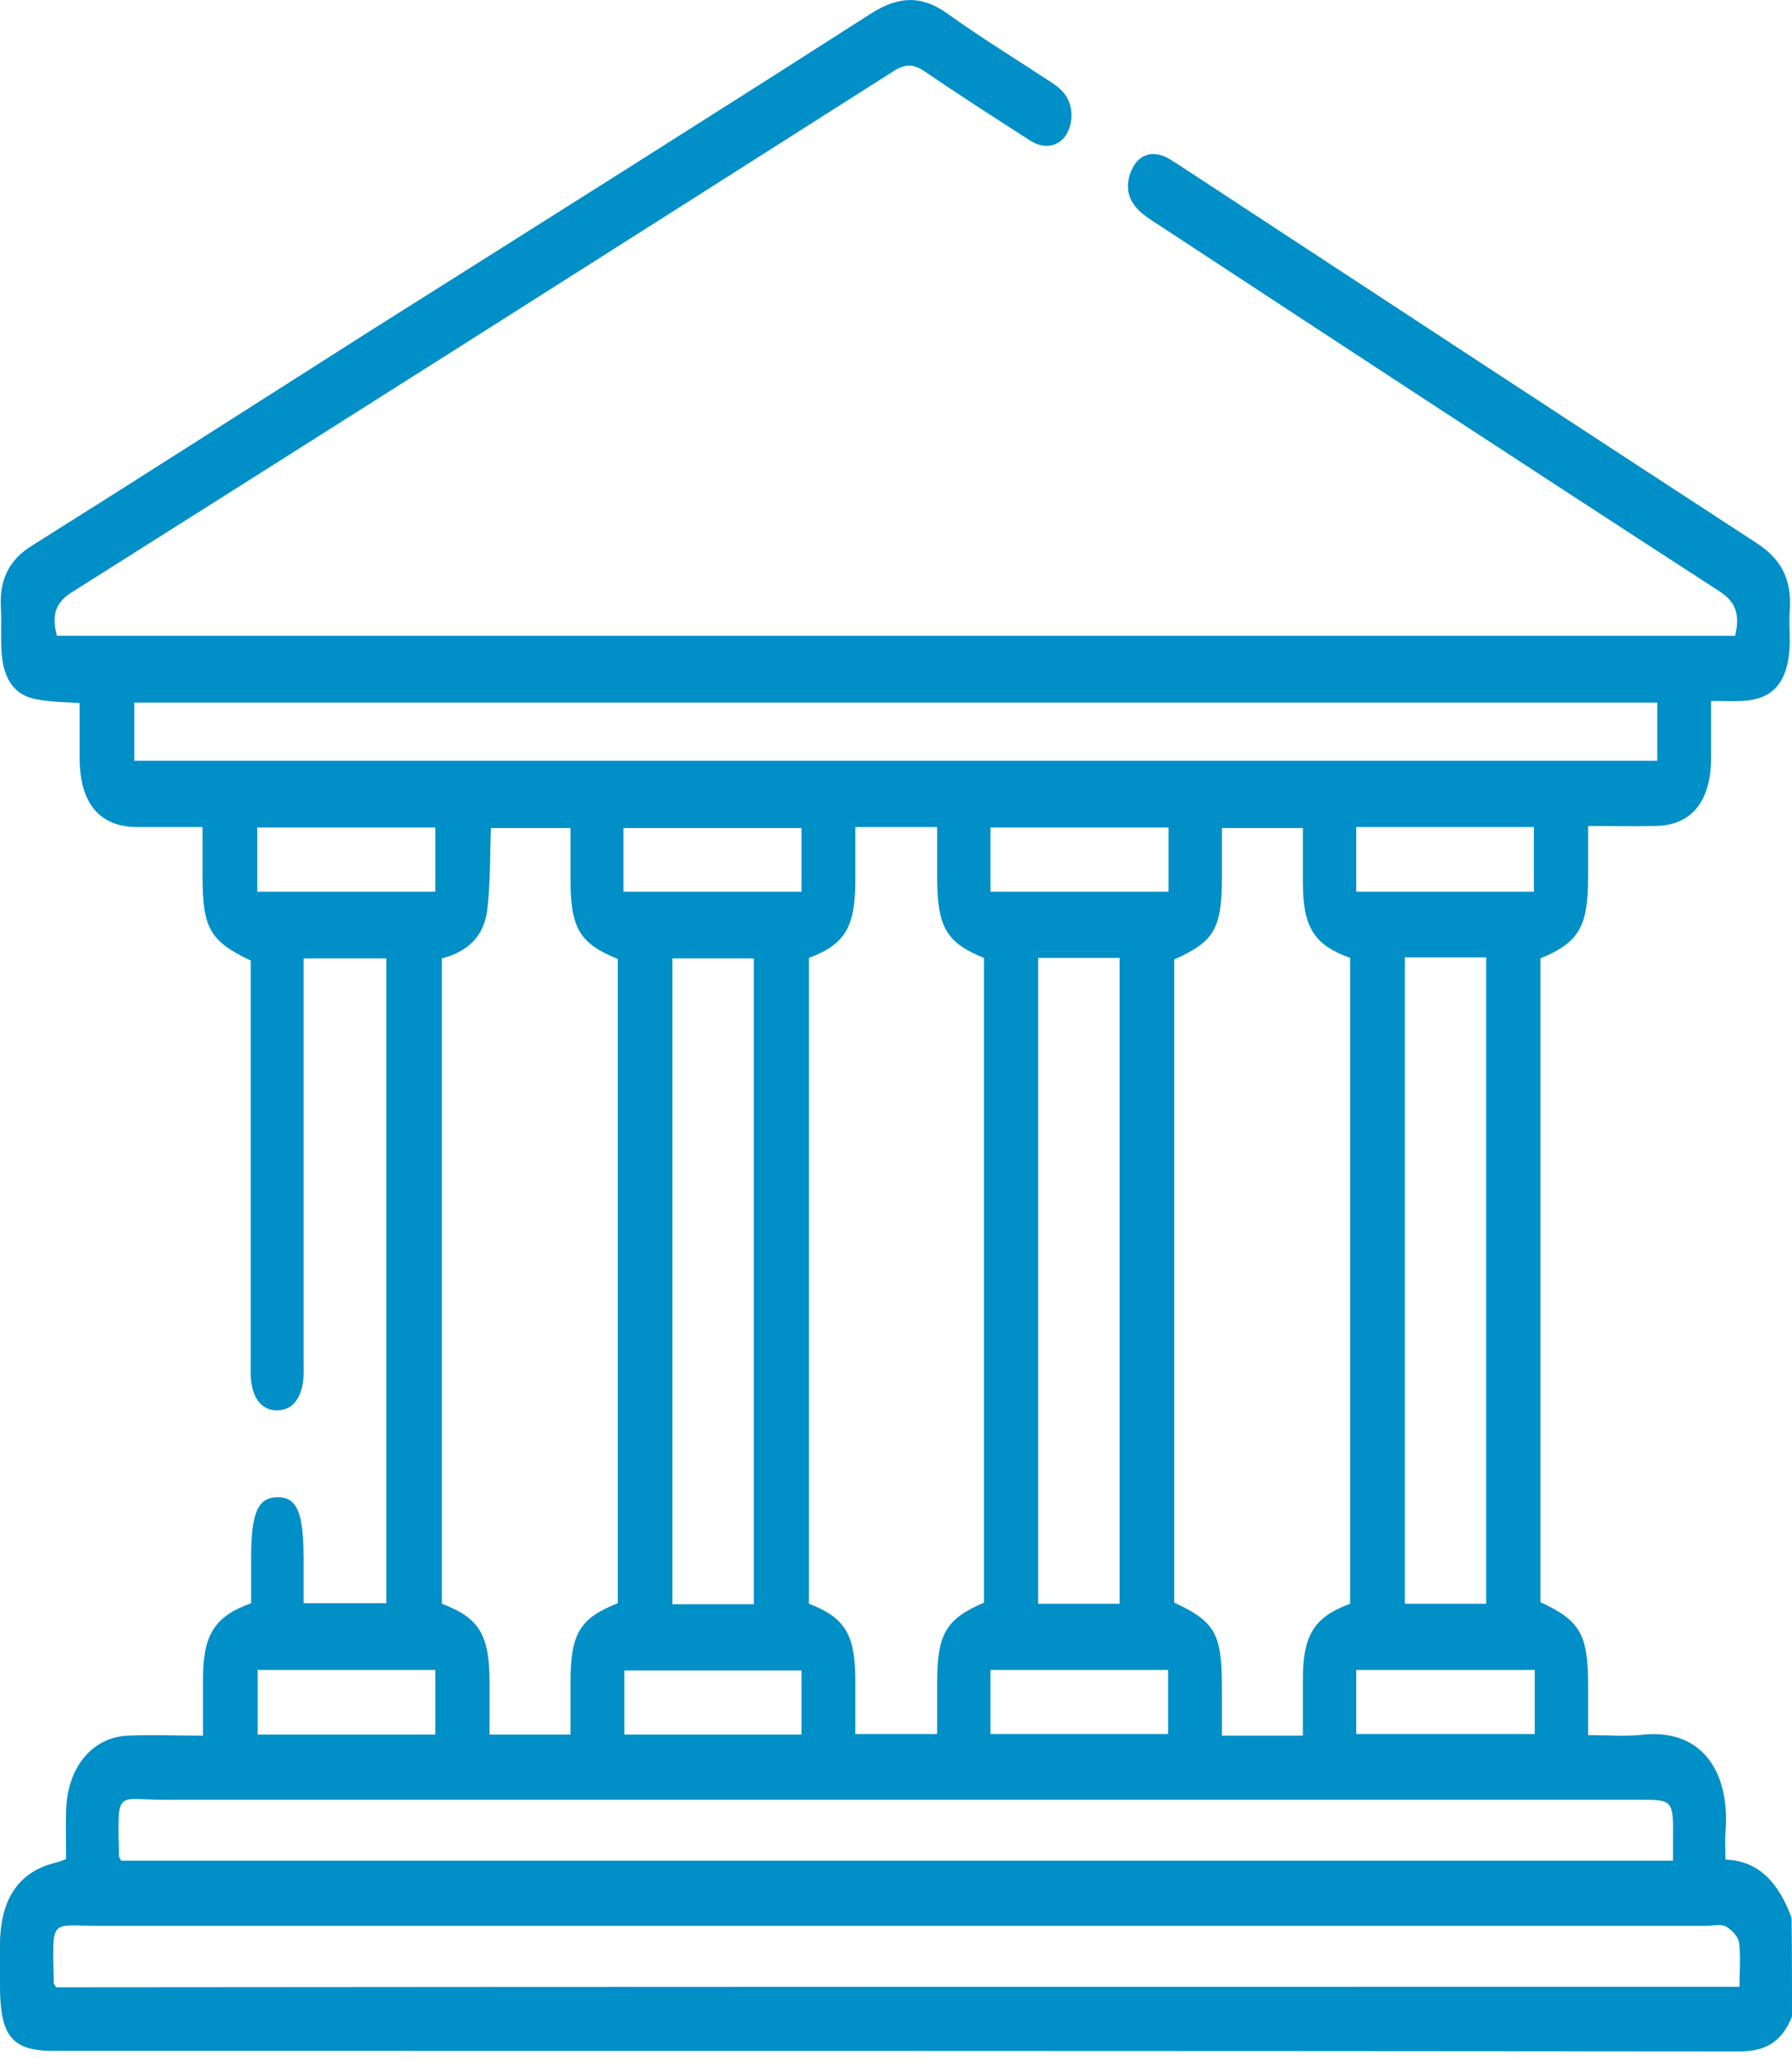<svg width="67" height="77" viewBox="0 0 67 77" fill="none" xmlns="http://www.w3.org/2000/svg">
<path d="M67 75.368C66.607 76.378 65.937 76.675 65.037 76.675C44.018 76.655 22.998 76.655 1.979 76.655C0.458 76.655 0 76.101 0 74.239C0 73.705 0 73.19 0 72.655C0.016 70.932 0.736 69.922 2.143 69.606C2.225 69.586 2.306 69.546 2.47 69.487C2.47 68.893 2.454 68.299 2.47 67.704C2.503 66.081 3.435 64.932 4.776 64.873C5.692 64.833 6.592 64.873 7.59 64.873C7.59 64.12 7.59 63.427 7.59 62.754C7.59 61.11 8.015 60.417 9.389 59.922C9.389 59.368 9.389 58.813 9.389 58.239C9.389 56.556 9.635 55.981 10.354 55.962C11.107 55.942 11.352 56.536 11.352 58.279C11.352 58.813 11.352 59.328 11.352 59.922C12.383 59.922 13.397 59.922 14.444 59.922C14.444 51.922 14.444 43.902 14.444 35.823C13.446 35.823 12.432 35.823 11.352 35.823C11.352 36.1 11.352 36.377 11.352 36.674C11.352 41.427 11.352 46.179 11.352 50.932C11.352 51.189 11.368 51.467 11.319 51.724C11.205 52.338 10.894 52.714 10.354 52.714C9.831 52.714 9.504 52.338 9.406 51.724C9.356 51.447 9.373 51.15 9.373 50.853C9.373 45.862 9.373 40.872 9.373 35.902C7.835 35.169 7.573 34.694 7.573 32.714C7.573 32.139 7.573 31.565 7.573 30.912C6.69 30.912 5.889 30.912 5.087 30.912C3.713 30.892 2.993 30.02 2.977 28.357C2.977 27.684 2.977 26.991 2.977 26.278C2.405 26.238 1.881 26.238 1.374 26.139C0.573 26.001 0.147 25.426 0.065 24.456C0.016 23.882 0.065 23.288 0.033 22.713C-0.033 21.604 0.393 20.892 1.194 20.396C5.447 17.723 9.684 15.01 13.92 12.317C20.169 8.376 26.368 4.475 32.551 0.515C33.565 -0.139 34.449 -0.198 35.43 0.515C36.706 1.426 38.031 2.238 39.323 3.089C39.748 3.366 40.076 3.703 40.059 4.376C40.01 5.287 39.274 5.743 38.505 5.248C37.18 4.396 35.855 3.545 34.547 2.653C34.138 2.376 33.827 2.396 33.418 2.653C23.178 9.168 12.939 15.664 2.683 22.139C2.061 22.535 1.93 22.991 2.126 23.763C23.031 23.763 43.952 23.763 64.874 23.763C65.053 22.991 64.923 22.515 64.285 22.099C57.251 17.545 50.217 12.931 43.184 8.317C42.971 8.178 42.758 8.04 42.578 7.862C42.169 7.465 42.055 6.951 42.3 6.376C42.546 5.802 42.987 5.663 43.478 5.822C43.691 5.901 43.871 6.04 44.067 6.159C51.264 10.871 58.461 15.604 65.675 20.297C66.558 20.872 67 21.604 66.918 22.812C66.885 23.208 66.918 23.605 66.918 24C66.885 25.466 66.329 26.159 65.103 26.199C64.759 26.218 64.415 26.199 63.974 26.199C63.974 26.971 63.974 27.664 63.974 28.377C63.958 29.981 63.221 30.852 61.897 30.872C61.095 30.892 60.294 30.872 59.377 30.872C59.377 31.565 59.377 32.179 59.377 32.793C59.377 34.634 59.034 35.228 57.594 35.823C57.594 43.843 57.594 51.862 57.594 59.883C59.083 60.576 59.377 61.09 59.377 62.992C59.377 63.566 59.377 64.14 59.377 64.853C60.097 64.853 60.8 64.912 61.471 64.833C63.63 64.635 64.694 66.219 64.514 68.477C64.481 68.794 64.514 69.111 64.514 69.507C65.757 69.546 66.509 70.378 66.984 71.685C67 72.932 67 74.14 67 75.368ZM23.097 59.922C23.097 51.862 23.097 43.843 23.097 35.842C21.674 35.268 21.33 34.694 21.33 32.872C21.33 32.238 21.33 31.625 21.33 30.951C20.3 30.951 19.334 30.951 18.353 30.951C18.32 32.001 18.337 32.991 18.222 33.981C18.091 35.11 17.355 35.605 16.521 35.823C16.521 43.902 16.521 51.922 16.521 59.942C17.928 60.477 18.304 61.11 18.304 62.892C18.304 63.546 18.304 64.18 18.304 64.833C19.367 64.833 20.316 64.833 21.33 64.833C21.33 64.16 21.33 63.526 21.33 62.912C21.33 61.071 21.657 60.496 23.097 59.922ZM50.479 59.942C50.479 51.863 50.479 43.823 50.479 35.803C49.138 35.328 48.712 34.654 48.712 32.991C48.712 32.318 48.712 31.644 48.712 30.951C47.666 30.951 46.684 30.951 45.686 30.951C45.686 31.585 45.686 32.159 45.686 32.753C45.686 34.714 45.408 35.189 43.903 35.862C43.903 43.862 43.903 51.882 43.903 59.902C45.441 60.615 45.686 61.071 45.686 63.09C45.686 63.665 45.686 64.239 45.686 64.873C46.242 64.873 46.717 64.873 47.191 64.873C47.682 64.873 48.173 64.873 48.712 64.873C48.712 64.081 48.712 63.427 48.712 62.774C48.712 61.11 49.138 60.437 50.479 59.942ZM30.245 35.803C30.245 43.882 30.245 51.922 30.245 59.942C31.586 60.457 31.962 61.09 31.979 62.714C31.979 63.407 31.979 64.12 31.979 64.813C33.042 64.813 33.991 64.813 35.038 64.813C35.038 64.14 35.038 63.526 35.038 62.892C35.038 61.071 35.365 60.516 36.788 59.902C36.788 51.882 36.788 43.843 36.788 35.803C35.398 35.248 35.054 34.654 35.038 32.892C35.038 32.238 35.038 31.585 35.038 30.912C33.974 30.912 33.009 30.912 31.979 30.912C31.979 31.644 31.979 32.337 31.979 33.011C31.962 34.674 31.57 35.308 30.245 35.803ZM65.037 74.259C65.037 73.665 65.086 73.111 65.021 72.615C64.988 72.378 64.726 72.101 64.514 72.002C64.317 71.903 64.039 71.982 63.81 71.982C43.756 71.982 23.702 71.982 3.648 71.982C1.848 71.982 1.963 71.645 2.012 74.121C2.012 74.16 2.061 74.2 2.094 74.279C23.015 74.259 43.985 74.259 65.037 74.259ZM62.551 69.546C62.551 69.249 62.551 69.031 62.551 68.833C62.567 67.269 62.567 67.269 61.291 67.269C42.889 67.269 24.487 67.269 6.085 67.269C4.318 67.269 4.4 66.833 4.449 69.388C4.449 69.427 4.498 69.467 4.531 69.546C23.849 69.546 43.167 69.546 62.551 69.546ZM5.022 28.436C24.029 28.436 43.004 28.436 61.962 28.436C61.962 27.664 61.962 26.971 61.962 26.258C42.955 26.258 23.996 26.258 5.022 26.258C5.022 27.03 5.022 27.723 5.022 28.436ZM28.184 59.962C28.184 51.862 28.184 43.843 28.184 35.823C27.137 35.823 26.139 35.823 25.141 35.823C25.141 43.902 25.141 51.922 25.141 59.962C26.172 59.962 27.153 59.962 28.184 59.962ZM38.816 35.803C38.816 43.902 38.816 51.922 38.816 59.942C39.863 59.942 40.861 59.942 41.859 59.942C41.859 51.863 41.859 43.843 41.859 35.803C40.828 35.803 39.863 35.803 38.816 35.803ZM52.524 35.783C52.524 43.882 52.524 51.902 52.524 59.942C53.571 59.942 54.568 59.942 55.566 59.942C55.566 51.863 55.566 43.843 55.566 35.783C54.536 35.783 53.554 35.783 52.524 35.783ZM9.618 30.931C9.618 31.763 9.618 32.535 9.618 33.328C11.859 33.328 14.067 33.328 16.276 33.328C16.276 32.496 16.276 31.724 16.276 30.931C14.035 30.931 11.843 30.931 9.618 30.931ZM50.708 30.912C50.708 31.763 50.708 32.535 50.708 33.328C52.949 33.328 55.157 33.328 57.349 33.328C57.349 32.496 57.349 31.724 57.349 30.912C55.124 30.912 52.965 30.912 50.708 30.912ZM16.276 64.833C16.276 64.041 16.276 63.249 16.276 62.417C14.051 62.417 11.843 62.417 9.635 62.417C9.635 63.249 9.635 64.021 9.635 64.833C11.859 64.833 14.035 64.833 16.276 64.833ZM57.382 62.417C55.108 62.417 52.916 62.417 50.708 62.417C50.708 63.249 50.708 64.021 50.708 64.813C52.965 64.813 55.157 64.813 57.382 64.813C57.382 63.982 57.382 63.229 57.382 62.417ZM23.309 33.328C25.567 33.328 27.775 33.328 29.967 33.328C29.967 32.496 29.967 31.743 29.967 30.951C27.726 30.951 25.534 30.951 23.309 30.951C23.309 31.763 23.309 32.516 23.309 33.328ZM43.691 30.931C41.433 30.931 39.242 30.931 37.033 30.931C37.033 31.763 37.033 32.535 37.033 33.328C39.274 33.328 41.482 33.328 43.691 33.328C43.691 32.516 43.691 31.763 43.691 30.931ZM29.967 64.833C29.967 63.982 29.967 63.209 29.967 62.437C27.726 62.437 25.518 62.437 23.342 62.437C23.342 63.269 23.342 64.061 23.342 64.833C25.567 64.833 27.726 64.833 29.967 64.833ZM37.033 64.813C39.274 64.813 41.466 64.813 43.674 64.813C43.674 63.982 43.674 63.209 43.674 62.417C41.45 62.417 39.258 62.417 37.033 62.417C37.033 63.229 37.033 64.001 37.033 64.813Z" fill="#008FC7"/>
</svg>
